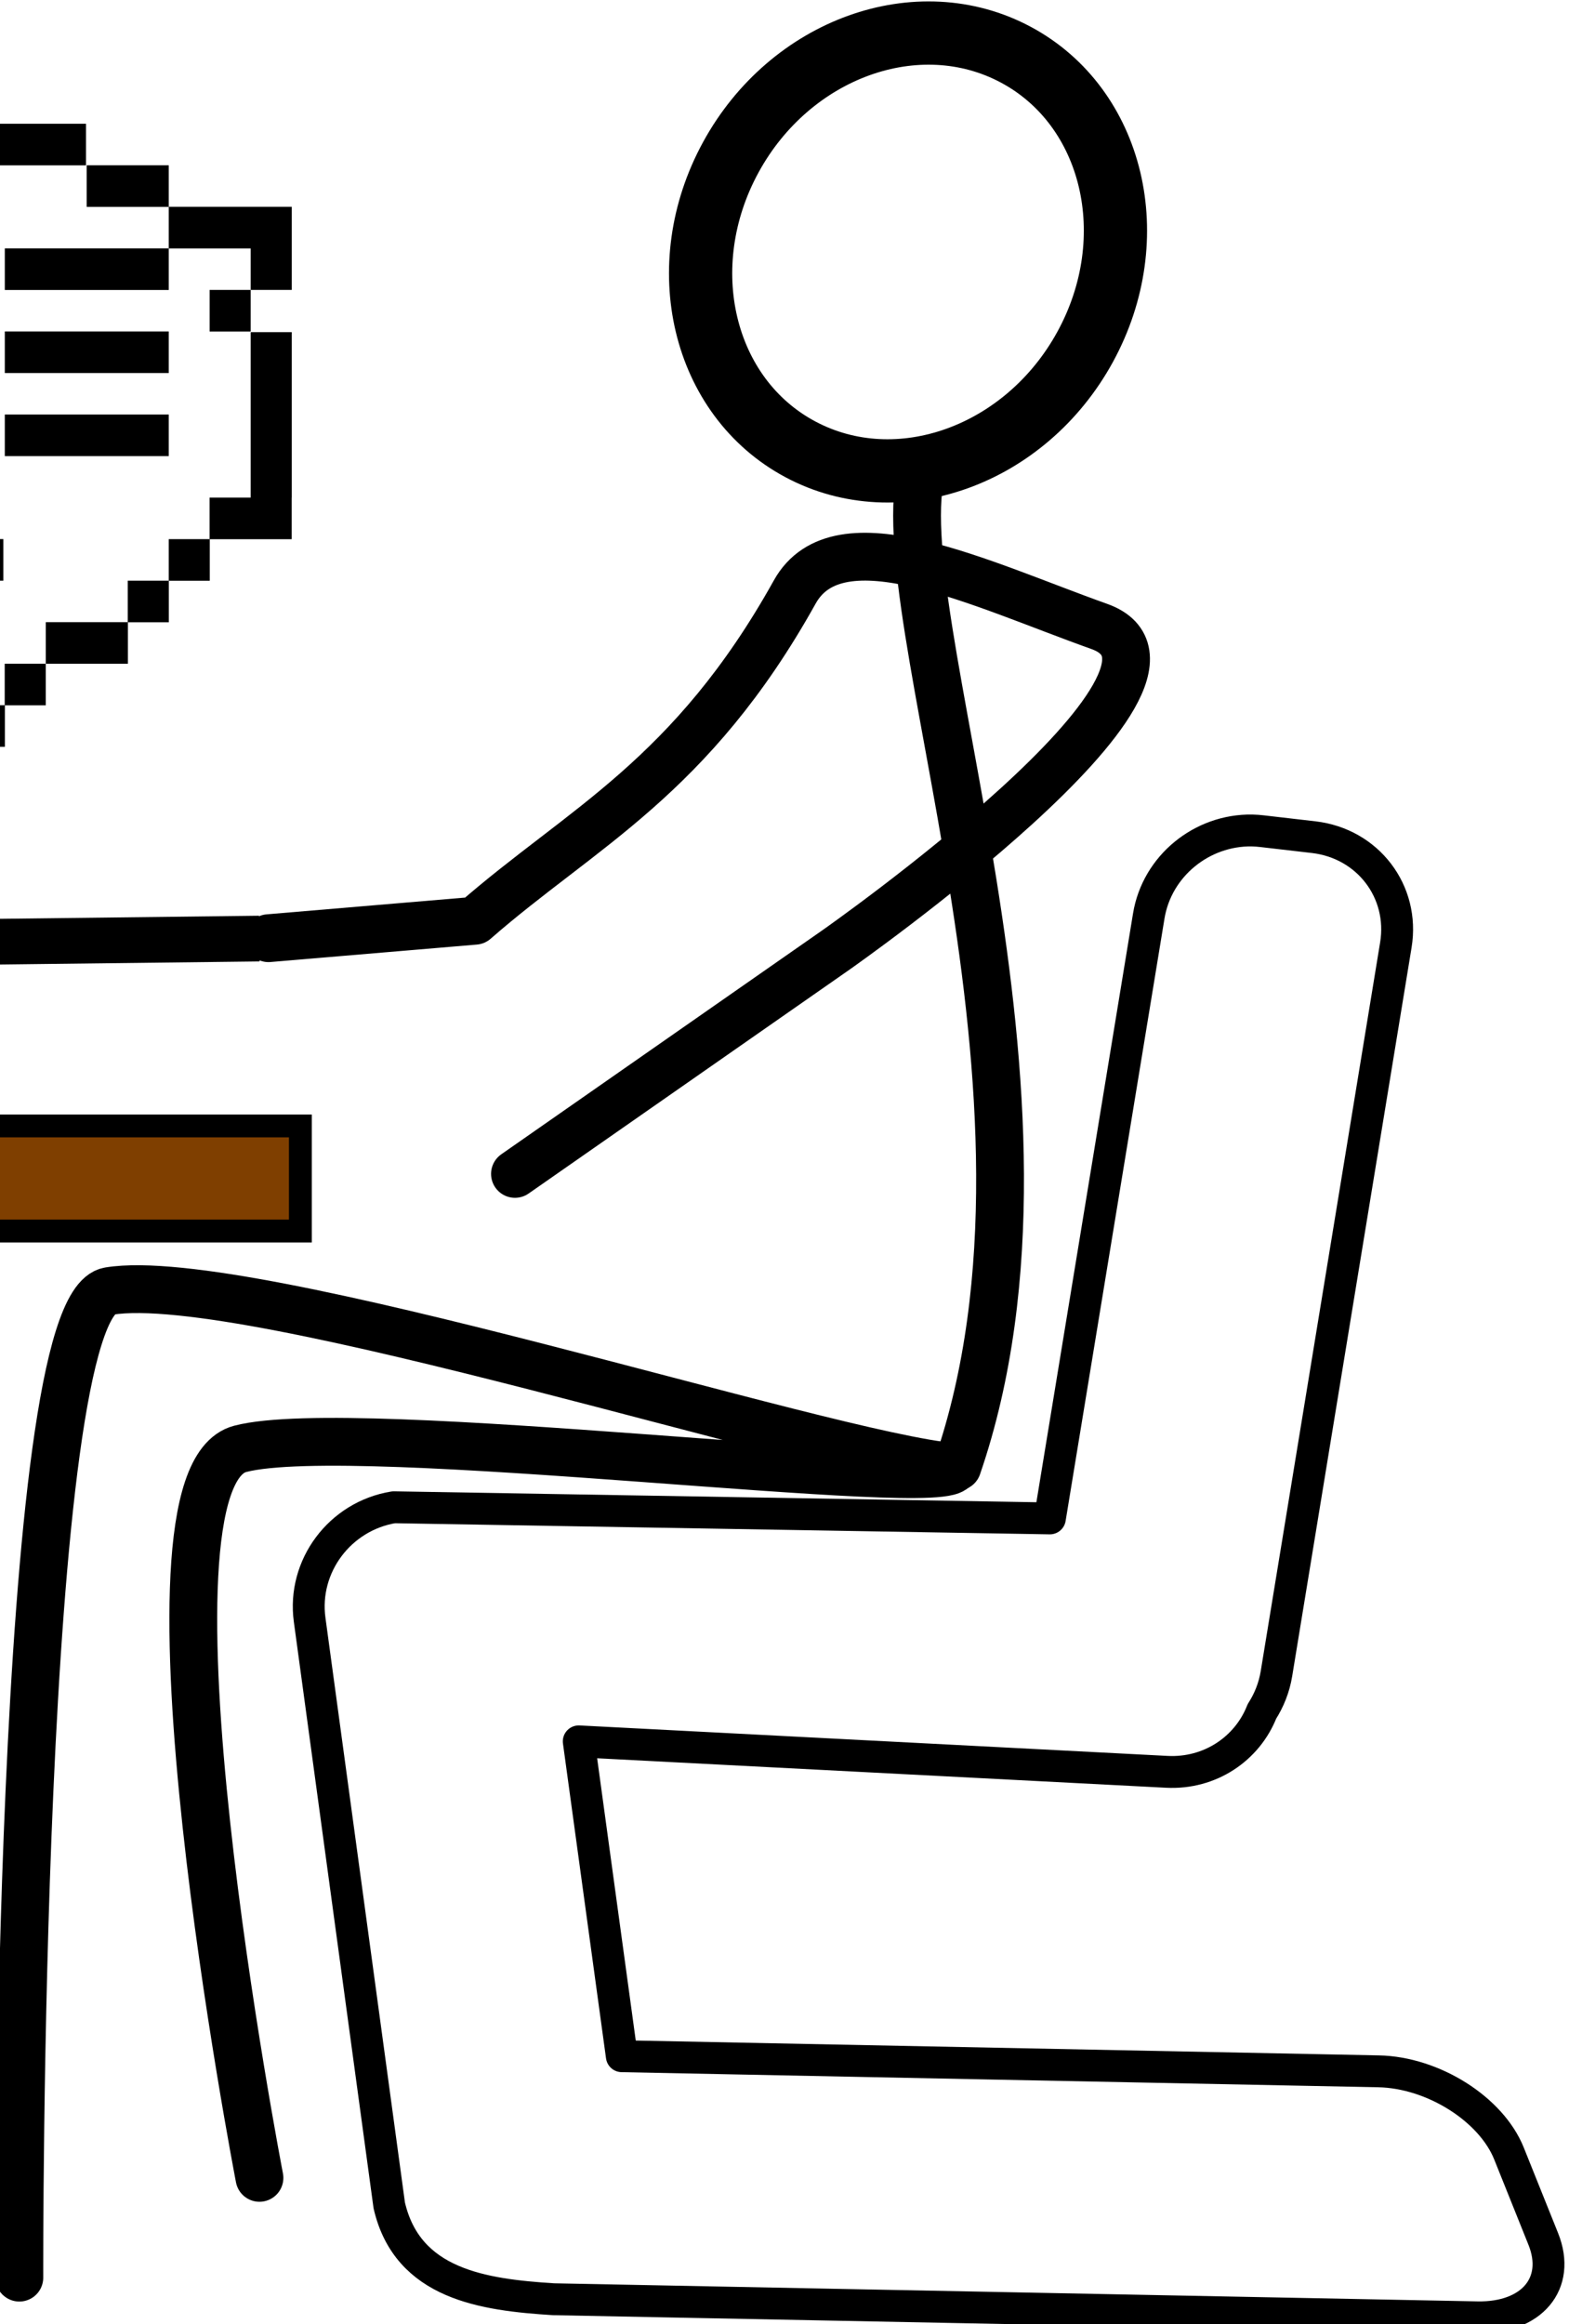 <?xml version="1.0"?><svg width="343.538" height="508.605" xmlns="http://www.w3.org/2000/svg" xmlns:xlink="http://www.w3.org/1999/xlink">
 <title>dont touch equipment</title>
 <defs>
  <symbol viewBox="0 0 595.275 841.89" height="841.89px" width="595.275px" y="0px" x="0px" id="svg_93" xmlns:xlink="http://www.w3.org/1999/xlink">
   <g>
    <polygon points="225.986,358 235,358 235,366.681 244.014,366.681 244.014,295.065 252.972,295.065 252.985,295.065    261.986,295.065 261.986,322.015 261.986,330.971 261.986,331.029 261.986,339.985 261.986,349 271,349 271,339.985 271,331.029    271,331 288.986,331 288.986,340 288.986,340.015 288.986,349.015 298,349.015 298,340.015 298,340 298,331 306.848,331    306.848,321.985 271,321.985 271,295 261.986,295 261.986,286.051 252.985,286.051 252.972,286.051 243.971,286.051 243.971,295    235,295 235,348.985 226.014,348.985 226.014,340 208.167,340 208.167,349.015 225.986,349.015  "/>
    <polygon points="315.986,393.985 315.986,394 315.986,403 307,403 307,393.985 307,385.029 307,384.971 307,376.015 307,367    297.986,367 297.986,376.015 297.986,384.971 297.986,385.029 297.986,393.985 297.986,403 306.986,403 306.986,412    306.986,412.015 306.986,421 298,421 298,430.015 306.986,430.015 307.014,430.015 316,430.015 316,421.015 316,421 316,412.015    316,412 316,403 325,403 325,394 325,393.985 325,384.985 315.986,384.985  "/>
    <polygon points="325,339.985 325,331 316,331 315.986,331 306.986,331 306.986,340 306.986,340.015 306.986,349.015 316,349.015    316,340.015 324.986,340.015 324.986,384.833 334,384.833 334,339.985  "/>
    <polygon points="217.007,375.993 217.007,366.979 208.014,366.979 208.014,358 208.014,348.985 199,348.985 199,358 199,367.015    207.993,367.015 207.993,375.993  "/>
    <rect height="9.015" width="9.014" y="411.985" x="288.986"/>
    <polygon points="261.986,376.015 261.986,384.971 261.986,385.029 261.986,393.985 261.986,403 271,403 271,393.985 271,385.029    271,384.971 271,376.015 271,367 261.986,367  "/>
    <polygon points="279.986,376.015 279.986,384.971 279.986,385.029 279.986,393.985 279.986,403 289,403 289,393.985 289,385.029    289,384.971 289,376.015 289,367 279.986,367  "/>
    <polygon points="253,420.985 253,411.971 244,411.971 244,403 235,403 235,394 226.014,394 226.014,385.015 226.014,376 217,376    217,385.015 217,394.029 225.986,394.029 225.986,403.015 234.986,403.015 234.986,412.015 243.986,412.015 243.986,420.985    243.986,430 253,430 253,430.015 288.848,430.015 288.848,421 253,421  "/>
   </g>
  </symbol>
 </defs>
 <g>
  <title>Layer 1</title>
  <g id="layer1">
   <path fill="none" stroke="#000000" stroke-width="13.845" stroke-linecap="round" stroke-linejoin="round" stroke-miterlimit="4" stroke-dashoffset="0" d="m160.023,34.395c13.036,-23.843 40.972,-33.883 62.396,-22.425c21.424,11.458 28.225,40.075 15.189,63.917c-13.036,23.843 -40.972,33.883 -62.396,22.425c-21.424,-11.458 -28.225,-40.075 -15.189,-63.917z" id="path3052"/>
   <path fill="none" stroke="#000000" stroke-width="10.466" stroke-linecap="round" stroke-linejoin="round" stroke-miterlimit="4" stroke-dashoffset="0" id="path3054" d="m201.986,102.101c-8.868,31.6 35.565,137.665 7.638,218.841"/>
   <path fill="none" stroke="#000000" stroke-width="10.466" stroke-linecap="round" stroke-linejoin="round" stroke-miterlimit="4" stroke-dashoffset="0" id="path3056" d="m112.754,256.892l70.164,-48.927c0,0 86.614,-60.609 57.747,-70.887c-25.664,-9.138 -57.071,-24.73 -66.655,-7.523c-22.661,40.684 -46.685,51.534 -70.027,71.937l-45.189,3.818"/>
   <path fill="none" stroke="#000000" stroke-width="10.466" stroke-linecap="round" stroke-linejoin="round" stroke-miterlimit="4" stroke-dashoffset="0" id="path3058" d="m4.235,498.428c0,0 -0.617,-212.569 19.656,-215.895c30.505,-5.004 156.869,36.186 185.04,38.523c0.668,6.607 -131.044,-10.61 -156.342,-3.992c-25.351,6.632 4.221,159.529 4.221,159.529"/>
   <path fill="none" stroke="#000000" stroke-width="6.977" stroke-linecap="round" stroke-linejoin="round" id="rect3070" d="m274.165,181.739c-11.006,-0.19 -20.844,7.77 -22.638,18.703l-21.651,131.84l-143.664,-2.439c-11.8,1.914 -20.012,12.898 -18.417,24.612l17.43,128.154c4.002,17.323 20.643,19.573 35.957,20.546l202.259,3.957c11.933,0.234 18.369,-7.394 14.471,-17.131l-7.509,-18.703c-3.899,-9.736 -16.625,-17.764 -28.557,-17.998l-165.699,-3.307l-9.428,-68.902l128.755,6.668c9.446,0.491 17.613,-5.041 20.829,-13.227c1.572,-2.45 2.685,-5.231 3.179,-8.24l26.146,-159.487c1.913,-11.661 -6.109,-22.197 -17.979,-23.582l-11.237,-1.301c-0.742,-0.087 -1.514,-0.15 -2.247,-0.163l0,-0z"/>
  </g>
  <path d="m-332.231,230.395c1,0 1.694,-0.458 3,-1c0.924,-0.382 2,-1 3,-1c1,0 2,0 3,0c1,0 2,0 3,0c1,0 2.617,-0.923 3,0c0.541,1.307 -1.693,1.459 -3,2c-0.924,0.383 -2,0 -4,0c-1,0 -2.076,-0.382 -3,0c-1.306,0.542 -1,2 -2,2c-1,0 -1.293,1.293 -2,2c-0.707,0.708 -1,1 -2,1c-1,0 -1.293,1.293 -2,2c-0.707,0.708 -1.85,0.526 -1,0c1.902,-1.175 3.694,-3.458 5,-4c0.924,-0.382 2,0 1,0c-1,0 -3,0 -3,1c0,1 0,2 -1,2c-1,0 -2.293,0.708 -3,0c-0.707,-0.707 0.459,-1.693 1,-3c0.383,-0.923 0.293,-1.292 1,-2c0.707,-0.707 1,-1 2,-1c1,0 1.293,-0.292 2,-1c0.707,-0.707 1.293,-0.292 2,-1c0.707,-0.707 1.293,-0.292 2,-1c0.707,-0.707 0.293,-1.292 1,-2c0.707,-0.707 0.293,-1.292 1,-2c0.707,-0.707 1,-1 1,-2c0,-1 0.293,-1.292 1,-2c0.707,-0.707 1.293,-0.292 2,-1c0.707,-0.707 1.293,-0.292 2,-1c0.707,-0.707 0.293,-1.292 1,-2c0.707,-0.707 0.293,-1.292 1,-2c0.707,-0.707 0,-2 0,-3c0,-1 2,-1 3,0c1,1 2,2 3,2c1,0 1,1 2,1c1,0 2,0 2,-1c0,-1 -2,-2 -2,-1c0,1 2,0 0,0c-1,0 -2.707,-0.292 -2,-1c1.414,-1.414 2.694,0.459 4,1c0.924,0.383 2,0 3,0c1,0 2,0 3,0c1,0 1,1 2,1c1,0 0,0 -2,0c-1,0 -2,0 -3,0c-1,0 -1.459,-0.693 -2,-2c-0.383,-0.923 1,-1 2,-1c1,0 2,0 3,0c1,0 2,0 3,0c1,0 1.076,0.618 2,1c1.307,0.542 2.076,0.618 3,1c1.307,0.542 -0.186,1.308 -2,0c-1.147,-0.826 -3.293,-1.707 -4,-1c-0.707,0.708 0.949,2.299 2,4c1.176,1.903 3.419,2.419 5,4c1.581,1.582 1.293,2.293 2,3c0.707,0.708 -3,-2 -5,-5c-2,-3 -3.387,-4.917 -6,-6c-0.924,-0.382 -0.488,1.391 2,4c4.024,4.22 5,8 8,11c1,1 2.29,1.958 2,1c-1.045,-3.45 -5.134,-5.811 -8,-8c-2.513,-1.919 -5,-3 -6,-3c-1,0 -1.528,-1.881 -2,-1c-1.701,3.179 4.614,4.297 7,7c1.48,1.677 2.973,2.771 2,3c-4.352,1.028 -3.724,-7.222 -7,-11c-1.853,-2.136 -3.824,-4.486 -6,-5c-0.973,-0.229 0.68,1.572 3,6c1.468,2.802 3.693,7.186 5,9c0.827,1.148 0.271,0.772 -4,-4c-4.716,-5.268 -7,-8 -10,-11c-1,-1 -1,-2 -2,-2c-1,0 1.346,3.706 3,6c2.615,3.628 4,7 5,8c2,2 1.81,3.119 0,0c-1.122,-1.934 -1.586,-3.585 -3,-5c-0.707,-0.707 -1.662,1.31 0,4c0.744,1.203 1,2 -1,2c-4,0 -5.293,-0.292 -6,-1c-0.707,-0.707 -1.293,-1.707 -2,-1c-0.707,0.708 -1,4 0,4c1,0 0,-2 1,-2c1,0 3.586,-1.414 5,0c0.707,0.708 1,1 2,1c1,0 0.707,-0.292 0,-1c-0.707,-0.707 -2,-1 -3,-1c-1,0 -1,-1 -2,-1c-1,0 -0.293,1.293 -1,2c-0.707,0.708 -1,1 -1,2c0,1 -0.293,1.293 -1,2c-1.414,1.415 0.707,3.293 0,4c-0.707,0.708 -0.293,1.293 -1,2c-0.707,0.708 -1.293,0.293 -2,1c-0.707,0.708 -1.293,0.293 -2,1c-0.707,0.708 -0.293,1.293 -1,2c-0.707,0.708 -2.176,1.487 0,2c0.973,0.23 2,0 3,0c1,0 2,0 3,0c1,0 2,0 3,0c1,0 2,0 3,0c1,0 2,0 3,0c1,0 2,0 3,0c1,0 2,0 3,0c1,0 2,0 3,0c1,0 2,0 3,0c1,0 2,0 3,0c1,0 2,0 3,0c1,0 2,0 3,0c1,0 2,0 3,0c1,0 2,0 3,0c1,0 2,0 3,0c1,0 2.293,-0.707 3,0c0.707,0.708 -1.586,2.415 -3,1c-0.707,-0.707 0,-2 0,-3c0,-1 -1,-1 -2,-1c-1,0 -2,0 -3,0c-1,0 -2,0 -3,0c-1,0 -2,0 -3,0c-1,0 -2,0 -3,0c-1,0 -2,0 -3,0c-1,0 -2,0 -3,0c-1,0 -2,0 -3,0c-2,0 -3,0 -4,0c-1,0 -2,0 -3,0c-1,0 -2,0 -3,0c-1,0 -2,0 -3,0c-1,0 -2,0 -3,0c-1,0 -2.383,-0.076 -2,-1c0.541,-1.306 1.293,-1.292 2,-2c0.707,-0.707 1,-1 2,-1c1,0 2,0 3,0c1,0 2,0 3,0c1,0 2,0 3,0c1,0 2,0 3,0c1,0 2.293,-0.707 3,0c0.707,0.708 1,1 2,1c1,0 1.694,0.459 3,1c0.924,0.383 2,0 4,0c1,0 3,0 4,0c1,0 2,0 3,0c1,0 1.694,-0.458 3,-1c0.924,-0.382 1,-1 1,-2c0,-1 0.707,-2.292 0,-3c-0.707,-0.707 -2,0 -3,0c-1,0 -2.076,-0.382 -3,0c-1.306,0.542 -2,1 -4,1c-1,0 -3,0 -4,0c-1,0 -2,0 -3,0c-1,0 -2,-1 -3,-1c-2,0 -3,0 -4,0c-1,0 -2,0 -3,0c-1,0 -3.076,0.383 -4,0c-1.306,-0.541 -2,-1 -3,-1c-1,0 -2.383,-0.076 -2,-1c0.541,-1.306 2,-1 3,-1c2,0 5,0 6,0c1,0 2,0 3,0c1,0 2.027,0.771 3,1c2.176,0.514 3.066,1.878 5,3c3.119,1.81 5.079,1.79 8,3c2.066,0.856 4.229,0.852 7,2c1.307,0.542 2.293,2.708 3,2c0.707,-0.707 0,-2 0,-3c0,-1 0.383,-2.076 0,-3c-0.541,-1.306 -1.293,-1.292 -2,-2c-0.707,-0.707 -1.459,-0.693 -2,-2c-0.383,-0.923 -0.617,-1.076 -1,-2c-0.541,-1.306 -1,-2 -1,-3c0,-1 -0.293,-2.292 -1,-3c-0.707,-0.707 -2,-1 -2,-2c0,-1 -1,-1 -1,-2c0,-1 -0.306,-2.458 1,-3c0.924,-0.382 3,0 4,0c1,0 2.293,-0.707 3,0c0.707,0.708 0.293,1.293 1,2c0.707,0.708 2,0 3,0c1,0 2,0 3,0c1,0 2,0 3,0c1,0 2,0 3,0c1,0 1.293,0.293 2,1c0.707,0.708 0.694,1.459 2,2c0.924,0.383 1.694,-0.458 3,-1c0.924,-0.382 1,-1 2,-1c1,0 1.707,-2.292 1,-3c-0.707,-0.707 -2,0 -3,0c-1,0 -2,0 -3,0c-1,0 -2.293,-0.707 -3,0c-0.707,0.708 1,1 2,1c1,0 2,0 3,0c1,0 2,1 3,1c1,0 2.293,0.708 3,0c0.707,-0.707 1.293,-0.292 2,-1c0.707,-0.707 1,-1 2,-1c1,0 0.693,1.186 2,3c0.827,1.148 1.293,1.293 2,2c0.707,0.708 0.293,2.293 1,3c0.707,0.708 1.459,0.694 2,2c0.383,0.924 0.293,1.293 1,2c0.707,0.708 1.293,0.293 2,1c0.707,0.708 1.076,0.618 2,1c1.307,0.542 0.293,2.293 1,3c0.707,0.708 1,1 1,2c0,1 1,2 1,3c0,1 1.293,0.293 2,1c0.707,0.708 1,1 1,2c0,1 1.293,0.293 2,1c0.707,0.708 -1,1 -2,1c-1,0 -2,0 -3,0c-1,0 -2,0 -3,0c-1,0 -2,0 -3,0c-1,0 -2,0 -3,0c-1,0 -2,0 -3,0c-1,0 -2,0 -3,0c-1,0 -2,0 -3,0c-1,0 -2,0 -3,0c-1,0 -2,0 -3,0c-1,0 -2,0 -3,0c-1,0 -2,0 -3,0c-1,0 -2,0 -3,0c-1,0 -2.293,0.708 -3,0c-0.707,-0.707 -1.293,-0.292 -2,-1c-0.707,-0.707 -0.617,-1.076 -1,-2c-0.541,-1.306 -1,-2 -1,-3c0,-1 -0.617,-1.076 -1,-2c-0.541,-1.306 -1,-2 -1,-3c0,-1 0.707,-2.292 0,-3c-0.707,-0.707 -1,-1 -1,-2c0,-1 -1,-1 -1,-2c0,-1 -0.076,-1.617 -1,-2c-1.306,-0.541 -1.707,-2.292 -1,-3c0.707,-0.707 2.293,0.293 3,1c0.707,0.708 0,2 0,3c0,1 0.293,1.293 1,2c0.707,0.708 0.293,2.293 1,3c0.707,0.708 1.293,1.293 2,2c0.707,0.708 1.293,1.293 2,2c0.707,0.708 1,1 2,2c1,1 1.293,1.293 2,2c0.707,0.708 0,2 -1,2c-1,0 -2,0 -3,0c-1,0 -1,-1 -1,-2c0,-1 -0.707,-3.292 0,-4c0.707,-0.707 1,-1 1,-2c0,-1 -0.459,-1.693 -1,-3c-0.383,-0.923 -0.293,-1.292 -1,-2c-0.707,-0.707 0.707,-2.292 0,-3c-0.707,-0.707 -0.293,-1.292 -1,-2c-0.707,-0.707 0,0 1,0c1,0 2.459,-0.306 3,1c0.383,0.924 0.293,1.293 1,2c0.707,0.708 1.293,0.293 2,1c0.707,0.708 0.293,1.293 1,2c0.707,0.708 2,0 3,0c1,0 2.293,0.708 3,0c0.707,-0.707 1.617,-0.076 2,-1c0.541,-1.306 -2,-1 -3,-1c-1,0 -2,0 -3,0c-1,0 -1,-1 1,-1c1,0 2,0 3,0c1,0 2,0 3,0c1,0 1.293,-0.292 2,-1c0.707,-0.707 2.293,0.708 3,0c0.707,-0.707 0.694,-1.458 2,-2c0.924,-0.382 1.617,0.077 2,1c0.541,1.307 2,1 2,2c0,1 1,1 1,2c0,1 0.707,2.293 0,3c-0.707,0.708 -1.693,-0.458 -3,-1c-0.924,-0.382 -2,0 -3,0c-1,0 -1.293,-0.292 -2,-1c-0.707,-0.707 -1.693,-0.458 -3,-1c-0.924,-0.382 0,0 1,0c2,0 3,0 4,0c1,0 1.924,0.383 1,0c-1.306,-0.541 -1.693,-1.458 -3,-2c-0.924,-0.382 -2.419,0.419 -4,2c-1.581,1.582 -1.293,2.293 -2,3c-0.707,0.708 -1,1 -2,1c-1,0 -2,0 -3,0c-1,0 -2.149,0.526 -3,0c-1.902,-1.175 -2.23,-1.973 -2,-1c0.514,2.177 2,4 3,6c1,2 1,3 1,1c0,-2 0.308,-3.186 -1,-5c-0.827,-1.147 0.15,-1.525 1,-1c1.902,1.176 1.693,3.186 3,5c0.827,1.148 1.293,2.708 2,2c0.707,-0.707 -0.917,-4.386 -2,-7c-0.383,-0.923 -1,-2 -1,-1c0,1 0,2 -1,2c-1,0 -1.293,0.293 -2,1c-0.707,0.708 -0.617,1.077 -1,2c-0.541,1.307 -1,2 -1,3c0,1 1,1 2,1c1,0 2,0 3,0c1,0 1.293,0.293 2,1c0.707,0.708 2,0 3,0c1,0 2,0 3,0c1,0 2,0 3,0c1,0 2,0 3,0c1,0 2,0 3,0c1,0 2,0 3,0c1,0 2,0 3,0c1,0 2,0 2,-1c0,-1 0,-2 0,-3c0,-1 -0.293,-1.292 -1,-2c-0.707,-0.707 -1.293,-0.292 -2,-1c-0.707,-0.707 -2.293,0.708 -3,0c-0.707,-0.707 -1,-1 -2,-1c-1,0 -2,0 -3,0c-1,0 -2,0 -3,0c-1,0 -2,0 -3,0c-1,0 -2,0 -3,0c-1,0 -1,2 -1,3c0,1 0,2 1,2c1,0 2,0 3,0c1,0 2,0 3,0c1,0 2,0 3,0c1,0 2,0 3,0c1,0 1.293,-0.292 2,-1c0.707,-0.707 2.293,0.708 3,0c0.707,-0.707 -0.293,-1.292 -1,-2c-0.707,-0.707 -0.293,-1.292 -1,-2c-0.707,-0.707 -1,-1 -2,-1c-1,0 -0.693,-1.458 -2,-2c-0.924,-0.382 -1.459,-0.693 -2,-2c-0.383,-0.923 -1.693,-1.458 -3,-2c-0.924,-0.382 -2,0 -3,0c-1,0 -1.293,0.293 -2,1c-0.707,0.708 -2,0 -3,0c-1,0 -2,0 -4,0c-1,0 -2.076,0.383 -3,0c-1.306,-0.541 -1.474,-1.149 -2,-2c-1.175,-1.902 -3,-2 -3,-1c0,1 -1,2 -1,4c0,1 0,2 0,3l-1,0" id="svg_31" stroke-linecap="null" stroke-linejoin="null" stroke-dasharray="null" stroke-width="5" stroke="#00bf00" fill="#ff00ff"/>
  <rect id="svg_19" height="1" width="0" y="496.395" x="-143.231" stroke-linecap="null" stroke-linejoin="null" stroke-dasharray="null" stroke-width="5" stroke="#000000" fill="none"/>
  <rect id="svg_20" height="1" width="0" y="259.395" x="-336.231" stroke-linecap="null" stroke-linejoin="null" stroke-dasharray="null" stroke-width="5" stroke="#000000" fill="none"/>
  <rect id="svg_15" height="23" width="450" y="246.395" x="-384.231" stroke-linecap="null" stroke-linejoin="null" stroke-dasharray="null" stroke-width="5" stroke="#000000" fill="#7f3f00"/>
  <rect id="svg_18" height="188" width="17" y="270.395" x="-31.231" stroke-linecap="null" stroke-linejoin="null" stroke-dasharray="null" stroke-width="5" stroke="#000000" fill="#7f3f00"/>
  <rect id="svg_16" height="187" width="18" y="271.395" x="-292.231" stroke-linecap="null" stroke-linejoin="null" stroke-dasharray="null" stroke-width="5" stroke="#000000" fill="#7f3f00"/>
  <line id="svg_21" y2="184.395" x2="-304.231" y1="242.395" x1="-344.231" stroke-linecap="null" stroke-linejoin="null" stroke-dasharray="null" stroke-width="5" stroke="#000000" fill="none"/>
  <line transform="rotate(-68.806 -248.231 214.395)" id="svg_22" y2="185.395" x2="-228.231" y1="243.395" x1="-268.231" stroke-linecap="null" stroke-linejoin="null" stroke-dasharray="null" stroke-width="5" stroke="#000000" fill="none"/>
  <line transform="rotate(179.421 -304.731 156.895)" id="svg_24" y2="127.395" x2="-304.231" y1="186.395" x1="-305.231" stroke-linecap="null" stroke-linejoin="null" stroke-dasharray="null" stroke-width="5" stroke="#000000" fill="none"/>
  <line transform="rotate(-2.246 -268.231 156.395)" id="svg_25" y2="186.395" x2="-269.231" y1="126.395" x1="-267.231" stroke-linecap="null" stroke-linejoin="null" stroke-dasharray="null" stroke-width="5" stroke="#000000" fill="none"/>
  <line id="svg_26" y2="127.395" x2="-259.231" y1="127.395" x1="-315.231" stroke-linecap="null" stroke-linejoin="null" stroke-dasharray="null" stroke-width="5" stroke="#000000" fill="none"/>
  <line id="svg_27" y2="240.395" x2="-231.231" y1="240.395" x1="-344.231" stroke-linecap="null" stroke-linejoin="null" stroke-dasharray="null" stroke-width="5" stroke="#000000" fill="none"/>
  <path d="m-317.231,206.395c1,0 2,0 3,0c1,0 2,0 3,0c1,0 2,0 3,0c1,0 2,0 3,0c1,0 2,0 3,0c1,0 2,0 3,0c1,0 3,0 4,0c2,0 3,0 4,0c1,0 2,0 4,0c1,0 3,0 5,0c2,0 3,0 4,0c1,0 2,0 3,0c1,0 2,0 3,0c1,0 2,0 3,0c2,0 3,0 4,0c1,0 2,0 3,0c1,0 2,0 4,0l1,0l1,0" id="svg_28" stroke-linecap="null" stroke-linejoin="null" stroke-dasharray="null" stroke-width="5" stroke="#000000" fill="none"/>
  <polyline id="svg_32" points="-284.231,225.395 -284.231,225.395 -285.231,225.395 " stroke-linecap="round" stroke-linejoin="null" stroke-dasharray="null" stroke-width="5" stroke="#000000" fill="none"/>
  <path d="m-284.231,226.395c0,0 2,0 4,0c2,0 3.617,0.924 4,0c0.541,-1.307 -2.152,-1.235 -4,-2c-1.307,-0.541 -1.824,-1.486 -4,-2c-0.973,-0.23 -2,0 -3,0c-1,0 -1.707,1.293 -1,2c0.707,0.707 2,0 3,0c1,0 2.707,-0.293 2,-1c-0.707,-0.707 -2,0 -3,0c-1,0 -2,0 -1,0c1,0 3,0 4,0c1,0 2,0 1,0c-3,0 -4,0 -5,0c-1,0 -2.459,-0.307 -3,1c-0.383,0.924 -0.383,2.076 0,3c0.541,1.307 2,1 3,1c1,0 2,0 3,0c1,0 2,-1 2,-2c0,-1 -2.705,-1.346 -5,-3c-1.814,-1.307 -4,-1 -5,-1c-1,0 -2.176,0.486 0,1c0.973,0.23 2.824,0.486 5,1c0.973,0.23 2,0 4,0c1,0 3,1 3,0c0,-1 -4.31,0.663 -7,-1c-1.203,-0.744 -2.383,-1.076 -2,-2c0.541,-1.307 3.879,-3.493 7,-4c4.935,-0.801 7.824,-1.486 10,-2c1.947,-0.46 4,1 4,0c0,-1 -2,-1 -4,-1c-1,0 -3,-1 -3,0c0,2 3,0 6,0c1,0 2,-1 1,-1c-3,0 -3.693,-0.459 -5,-1c-1.848,-0.765 -3.617,-0.924 -4,0c-0.541,1.307 3,1 4,1c2,0 1,0 -2,0c-1,0 -4,0 -6,0c-1,0 -4,0 -5,0c-1,0 -3,-2 -3,-1c0,1 3,0 6,0c1,0 3,1 3,0c0,-1 -3,0 -5,0c-1,0 -2,0 -4,0c-1,0 -2,0 -4,0c-1,0 -2,0 -3,0c-1,0 -2,1 -2,2c0,2 -0.293,2.293 -1,3c-0.707,0.707 -0.824,1.486 -3,2c-0.973,0.23 -2,0 -4,0c-1,0 -2,0 -4,0c-1,0 -2,0 -3,0c-1,0 -2.824,-0.486 -5,-1c-0.973,-0.23 -2,0 -3,0c-1,0 1,0 2,0l1,0l2,0l1,0" id="svg_34" stroke-linecap="null" stroke-linejoin="null" stroke-dasharray="null" stroke-width="5" stroke="#00bf00" fill="none"/>
  <polyline id="svg_35" points="-286.231,217.395 -286.231,217.395 " stroke-linecap="round" stroke-linejoin="null" stroke-dasharray="null" stroke-width="5" stroke="#00bf00" fill="none"/>
  <path d="m-243.231,232.395c0,0 -1,0 -2,0l1,1l1,1" id="svg_36" stroke-linecap="null" stroke-linejoin="null" stroke-dasharray="null" stroke-width="5" stroke="#00bf00" fill="none"/>
  <line id="svg_39" y2="207.395" x2="-111.231" y1="205.395" x1="56.769" stroke-linecap="null" stroke-linejoin="null" stroke-dasharray="null" stroke-width="10" stroke="#000000" fill="none"/>
  <use x="-685.032" y="231.425" transform="rotate(-90 -147.529 208.899) matrix(1.01 0 0 0.997 388.83 -239.15)" xlink:href="#svg_93" id="svg_94"/>
 </g>
</svg>